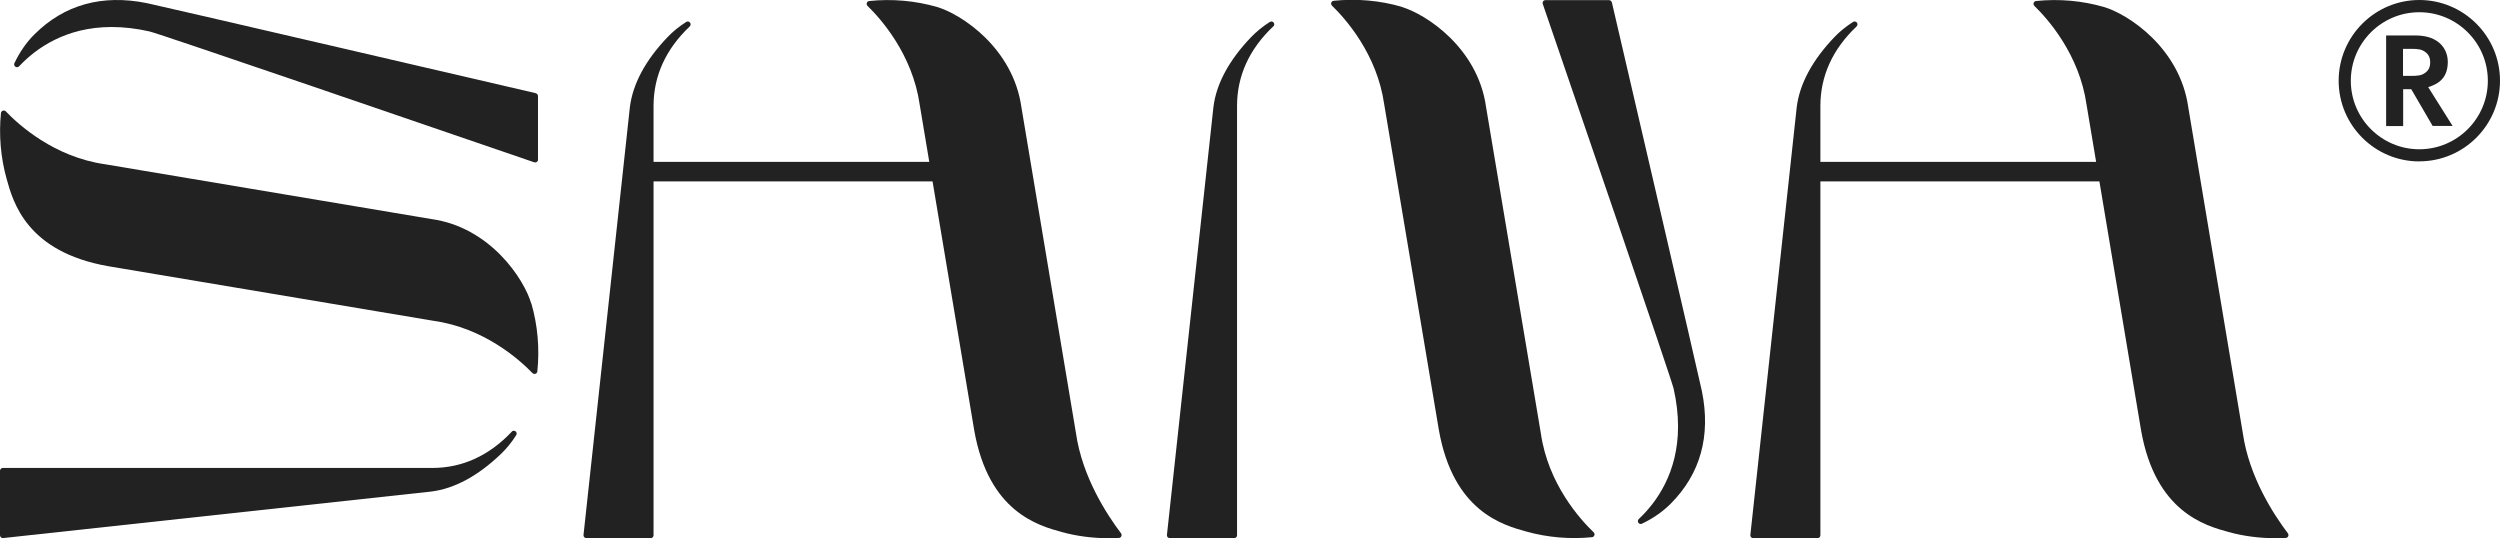 <svg height="73.91" width="343.36" viewBox="0 0 343.36 73.91" id="Lag_2" xmlns="http://www.w3.org/2000/svg" xmlns:xlink="http://www.w3.org/1999/xlink">
  <defs>
    <style>.cls-1{fill:#222;stroke-width:0px;}</style>
  </defs>
  <g id="Livello_1">
    <path d="m70.29,59.29c-3.13,3.31-6.81,4.98-10.93,4.98H.39c-.22,0-.39.18-.39.39v8.85c0,.11.05.22.13.29.07.07.17.1.26.1.01,0,.03,0,.04,0l58.81-6.39c3.18-.4,6.41-2.14,9.58-5.18.76-.73,1.47-1.6,2.08-2.57.11-.17.07-.4-.09-.52-.16-.12-.39-.11-.53.04Z" class="cls-1"></path>
    <path d="m72.96,41.68c-.96-3.3-5.59-10.47-13.74-11.6l-44.79-7.52c-6.98-.99-11.86-5.41-13.63-7.26-.1-.11-.26-.15-.41-.1-.14.05-.25.18-.26.33-.3,2.99-.04,6.1.77,9,.9,3.26,2.77,10.05,13.95,12.03l44.74,7.51c6.91.98,11.77,5.34,13.54,7.17.08.08.18.12.28.12.04,0,.09,0,.13-.02.14-.05.25-.18.26-.33.33-3.14.04-6.37-.82-9.33h0Z" class="cls-1"></path>
    <path d="m73.59,12.8C68.29,11.57,21.9.78,20.17.43c-6.15-1.24-11.35.21-15.45,4.3-1.08,1.07-2,2.4-2.74,3.94-.08.17-.03.38.13.49.16.11.37.09.51-.05,2.31-2.46,6.4-5.4,12.71-5.4,1.66,0,3.41.2,5.21.61,1.38.31,40.77,13.83,52.83,17.97.04.01.08.02.13.02.08,0,.16-.03.23-.07.1-.07.16-.19.16-.32v-8.73c0-.18-.13-.34-.3-.38Z" class="cls-1"></path>
    <path d="m153.97,73.25c-1.94-2.56-5.33-7.74-6.19-13.75l-7.49-44.74c-1.14-8.2-8.3-12.84-11.59-13.8-2.96-.86-6.18-1.15-9.32-.82-.15.02-.28.12-.33.26-.05.14-.01.3.1.41,1.82,1.77,6.18,6.64,7.17,13.59l1.31,7.83h-37.87v-7.67c0-4.12,1.67-7.8,4.97-10.93.15-.14.16-.37.04-.53-.13-.16-.35-.2-.52-.09-.97.62-1.84,1.32-2.57,2.09-3.03,3.17-4.77,6.41-5.17,9.61l-6.37,58.77c-.01.11.02.22.1.3.07.08.18.13.29.13h8.84c.22,0,.39-.18.39-.39V24.91h38.32l5.73,34.23c1.98,11.15,8.75,13.03,12.01,13.93,2.03.56,4.24.85,6.46.85.47,0,.94-.01,1.4-.04.14,0,.27-.09.33-.23.06-.13.04-.29-.04-.4Z" class="cls-1"></path>
    <path d="m314.23,73.25c-1.94-2.56-5.33-7.74-6.19-13.75l-7.49-44.74c-1.14-8.2-8.3-12.84-11.59-13.8-2.96-.86-6.18-1.15-9.32-.82-.15.02-.28.12-.33.26-.05.14-.01.3.1.41,1.82,1.77,6.18,6.64,7.17,13.59l1.31,7.83h-37.87v-7.67c0-4.12,1.67-7.8,4.97-10.93.15-.14.16-.37.04-.53-.13-.16-.35-.2-.52-.09-.97.62-1.84,1.32-2.57,2.09-3.03,3.17-4.77,6.41-5.17,9.61l-6.37,58.77c-.01.11.02.22.1.3.07.08.18.13.29.13h8.84c.22,0,.39-.18.39-.39V24.91h38.32l5.73,34.23c1.98,11.15,8.75,13.03,12.01,13.93,2.03.56,4.24.85,6.46.85.47,0,.94-.01,1.4-.04.14,0,.27-.09.33-.23.06-.13.04-.29-.04-.4Z" class="cls-1"></path>
    <path d="m174.88,3.62c-3.31,3.13-4.98,6.81-4.98,10.93v58.97c0,.22-.18.39-.39.39h-8.85c-.11,0-.22-.05-.29-.13-.07-.07-.1-.17-.1-.26,0-.01,0-.03,0-.04l6.39-58.81c.4-3.18,2.14-6.41,5.18-9.58.73-.76,1.6-1.47,2.57-2.08.17-.11.4-.07.52.09.12.16.11.39-.04.53Z" class="cls-1"></path>
    <path d="m192.5.95c3.3.96,10.47,5.59,11.6,13.74l7.52,44.79c.99,6.98,5.41,11.86,7.26,13.63.11.1.15.26.1.41-.05.14-.18.25-.33.26-2.99.3-6.1.04-9-.77-3.26-.9-10.05-2.77-12.03-13.95l-7.51-44.74c-.98-6.91-5.34-11.77-7.17-13.54-.08-.08-.12-.18-.12-.28,0-.04,0-.09.02-.13.05-.14.18-.25.33-.26,3.14-.33,6.37-.04,9.33.82h0Z" class="cls-1"></path>
    <path d="m221.38.32c1.23,5.3,12.02,51.69,12.37,53.42,1.24,6.15-.21,11.35-4.3,15.45-1.07,1.08-2.4,2-3.94,2.74-.17.08-.38.03-.49-.13-.11-.16-.09-.37.05-.51,2.46-2.31,5.4-6.4,5.4-12.71,0-1.66-.2-3.41-.61-5.21-.31-1.38-13.83-40.77-17.97-52.83-.01-.04-.02-.08-.02-.13,0-.08.03-.16.07-.23.07-.1.19-.16.32-.16h8.73c.18,0,.34.13.38.3Z" class="cls-1"></path>
    <path d="m330.06,12.26v5.05h-2.34V4.87h4c1.32,0,2.36.29,3.14.88.78.59,1.33,1.55,1.33,2.74,0,2.14-1.17,3.01-2.69,3.48l3.35,5.33h-2.74l-2.94-5.05h-1.12Zm2.99-2.23c.47-.34.72-.76.72-1.46s-.25-1.14-.72-1.46c-.45-.34-1.03-.4-1.78-.4h-1.23v3.71h1.23c.76,0,1.33-.05,1.78-.4Z" class="cls-1"></path>
    <path d="m332.28,22.17c-6.11,0-11.08-4.97-11.08-11.08S326.17,0,332.28,0s11.08,4.97,11.08,11.08-4.97,11.08-11.08,11.08Zm0-20.49c-5.19,0-9.41,4.22-9.41,9.41s4.22,9.41,9.41,9.41,9.41-4.22,9.41-9.41-4.22-9.41-9.41-9.41Z" class="cls-1"></path>
  </g>
</svg>